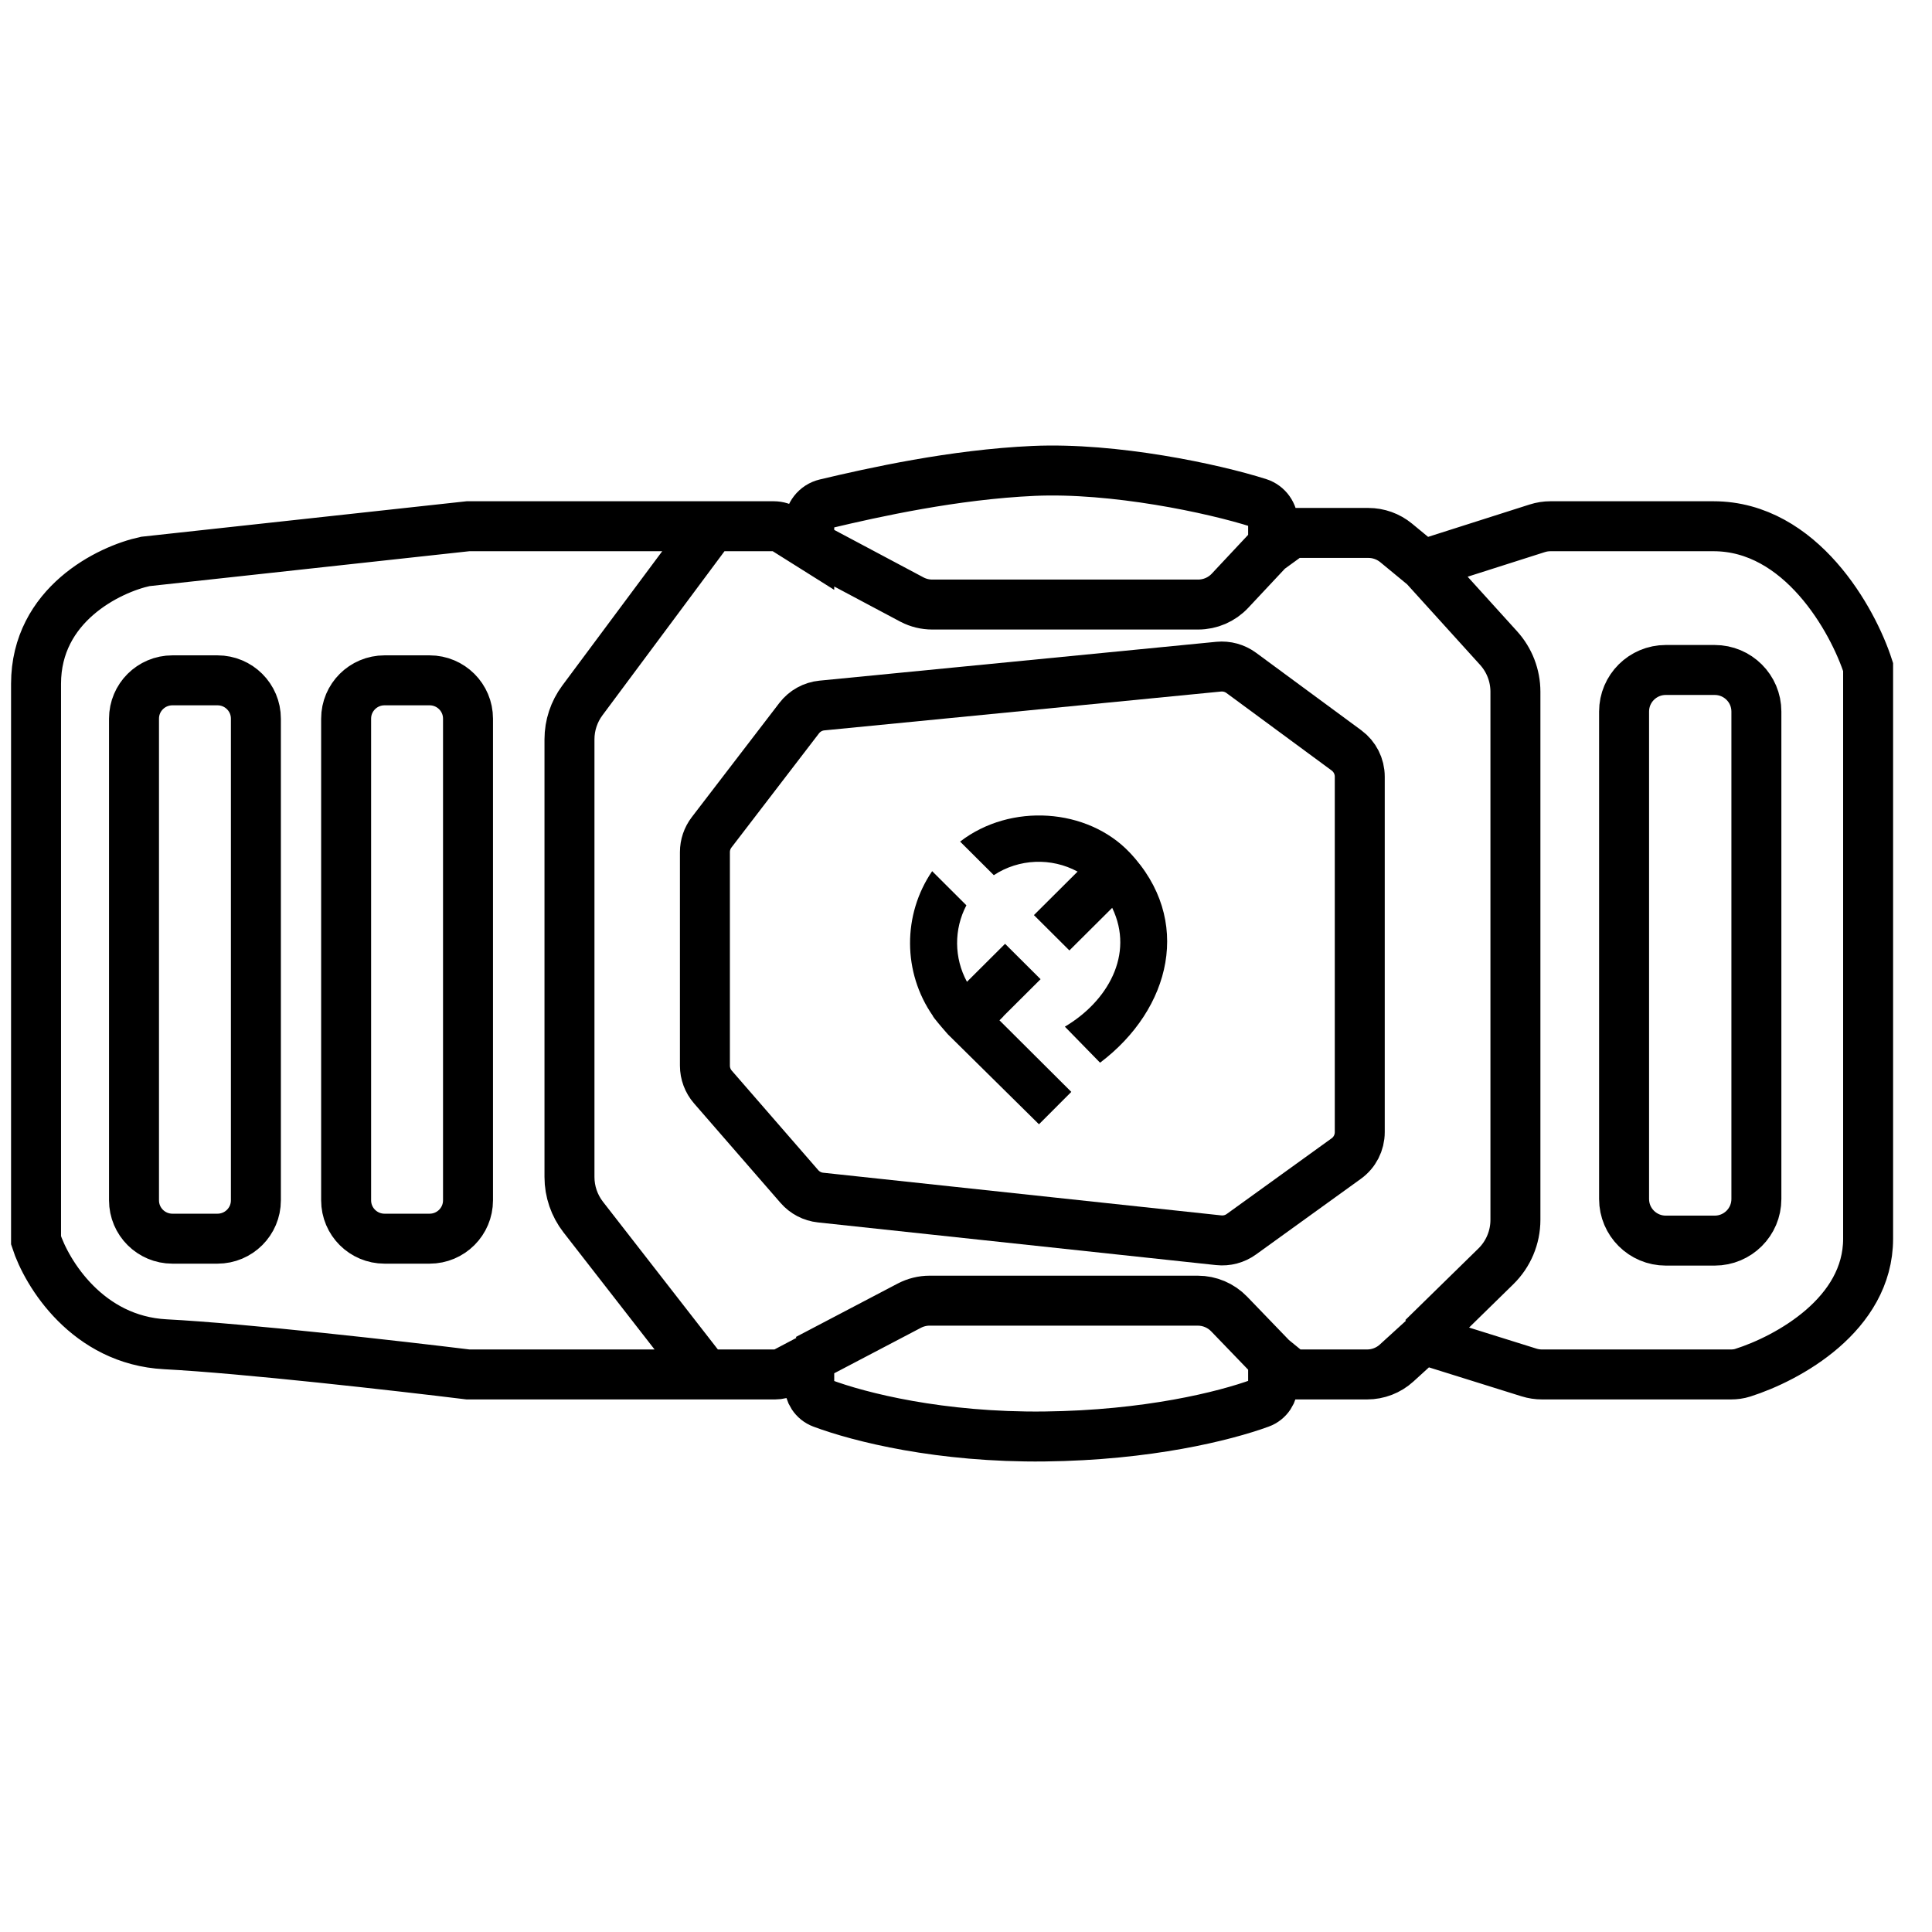 <svg xmlns="http://www.w3.org/2000/svg" fill="none" viewBox="0 0 58 58" height="58" width="58">
<g clip-path="url(#clip0_622_451)">
<path stroke-width="1.5" stroke="black" d="M38.179 16.396L36.925 17.735C36.678 17.999 36.331 18.149 35.969 18.149H27.988C27.777 18.149 27.57 18.099 27.383 18.002L24.364 16.396M21.374 15.797L17.482 21.029C17.232 21.366 17.096 21.775 17.096 22.195V35.336C17.096 35.77 17.241 36.192 17.508 36.536L21.217 41.304M42.713 16.944L44.988 19.455C45.314 19.815 45.494 20.282 45.494 20.767V36.621C45.494 37.146 45.282 37.65 44.907 38.017L42.713 40.165M38.205 40.801L36.901 39.448C36.654 39.192 36.314 39.047 35.958 39.047H27.908C27.696 39.047 27.487 39.099 27.299 39.197L24.241 40.801M24.294 16.351L23.605 15.918C23.495 15.84 23.363 15.798 23.228 15.798H14.05L4.362 16.855C3.269 17.09 1.082 18.153 1.082 20.529V37.236C1.402 38.226 2.626 40.235 4.967 40.356C7.309 40.477 11.998 41.01 14.05 41.262H23.273C23.38 41.262 23.485 41.236 23.579 41.186L24.294 40.809V41.549C24.294 41.803 24.441 42.036 24.68 42.125C25.809 42.547 28.228 43.159 31.357 43.124C34.458 43.089 36.759 42.514 37.831 42.123C38.071 42.036 38.22 41.803 38.22 41.548V40.809L38.775 41.262H41.042C41.369 41.262 41.684 41.14 41.925 40.921L42.711 40.205L45.9 41.202C46.027 41.242 46.159 41.262 46.291 41.262H51.965C52.085 41.262 52.204 41.247 52.319 41.21C53.675 40.779 56.082 39.461 56.082 37.186V20.025C55.628 18.616 54.064 15.798 51.44 15.798H46.547C46.412 15.798 46.278 15.819 46.149 15.86L42.711 16.956L41.913 16.298C41.678 16.105 41.383 15.999 41.079 15.999H38.775L38.22 16.402V15.702C38.22 15.428 38.048 15.182 37.786 15.098C36.421 14.663 33.445 14.03 31.03 14.137C28.633 14.245 26.229 14.781 24.783 15.124C24.494 15.192 24.294 15.452 24.294 15.749V16.351ZM50.008 37.244H51.476C52.168 37.244 52.728 36.685 52.728 35.995V21.361C52.728 20.672 52.168 20.113 51.476 20.113H50.008C49.317 20.113 48.756 20.672 48.756 21.361V35.995C48.756 36.685 49.317 37.244 50.008 37.244ZM5.176 37.186H6.529C7.166 37.186 7.682 36.671 7.682 36.035V29.294V21.574C7.682 20.939 7.166 20.424 6.529 20.424H5.176C4.539 20.424 4.023 20.939 4.023 21.574V36.035C4.023 36.671 4.539 37.186 5.176 37.186ZM11.544 37.186H12.897C13.534 37.186 14.05 36.671 14.05 36.035V21.574C14.05 20.939 13.534 20.424 12.897 20.424H11.544C10.907 20.424 10.391 20.939 10.391 21.574V36.035C10.391 36.671 10.907 37.186 11.544 37.186Z"></path>
<path fill="black" d="M33.389 27.254L32.104 28.533L31.039 27.472L32.35 26.166C31.563 25.74 30.591 25.776 29.835 26.273L28.823 25.265C30.337 24.098 32.644 24.256 33.911 25.59C35.823 27.605 35.156 30.295 33.025 31.903L31.968 30.821C33.239 30.071 34.067 28.663 33.389 27.254ZM30.125 30.511C30.124 30.51 30.123 30.509 30.121 30.509L31.239 29.396L30.173 28.334L29.029 29.474C28.64 28.761 28.634 27.895 29.012 27.178L27.984 26.153C27.093 27.46 27.099 29.193 28.003 30.494L28.003 30.496C28.003 30.511 28.078 30.607 28.167 30.714C28.203 30.759 28.241 30.803 28.279 30.847C28.373 30.957 28.455 31.05 28.455 31.05L31.188 33.749L31.189 33.748L31.192 33.75L32.156 32.785L32.161 32.779L30.005 30.631L30.125 30.511Z" clip-rule="evenodd" fill-rule="evenodd"></path>
<path stroke-width="1.5" stroke="black" d="M21.364 24.986L23.992 21.559C24.157 21.344 24.405 21.206 24.675 21.18L36.585 20.014C36.827 19.991 37.068 20.057 37.264 20.201L40.422 22.527C40.673 22.712 40.821 23.004 40.821 23.315V33.989C40.821 34.303 40.67 34.599 40.414 34.782L37.266 37.053C37.069 37.195 36.827 37.259 36.586 37.233L24.635 35.952C24.388 35.926 24.161 35.807 23.998 35.62L21.402 32.633C21.247 32.455 21.162 32.227 21.162 31.992V25.581C21.162 25.366 21.233 25.157 21.364 24.986Z"></path>
</g>
<defs>
<clipPath id="clip0_622_451">
<rect transform="translate(0.082 0.041)" fill="white" height="57" width="57"></rect>
</clipPath>
</defs>
</svg>
